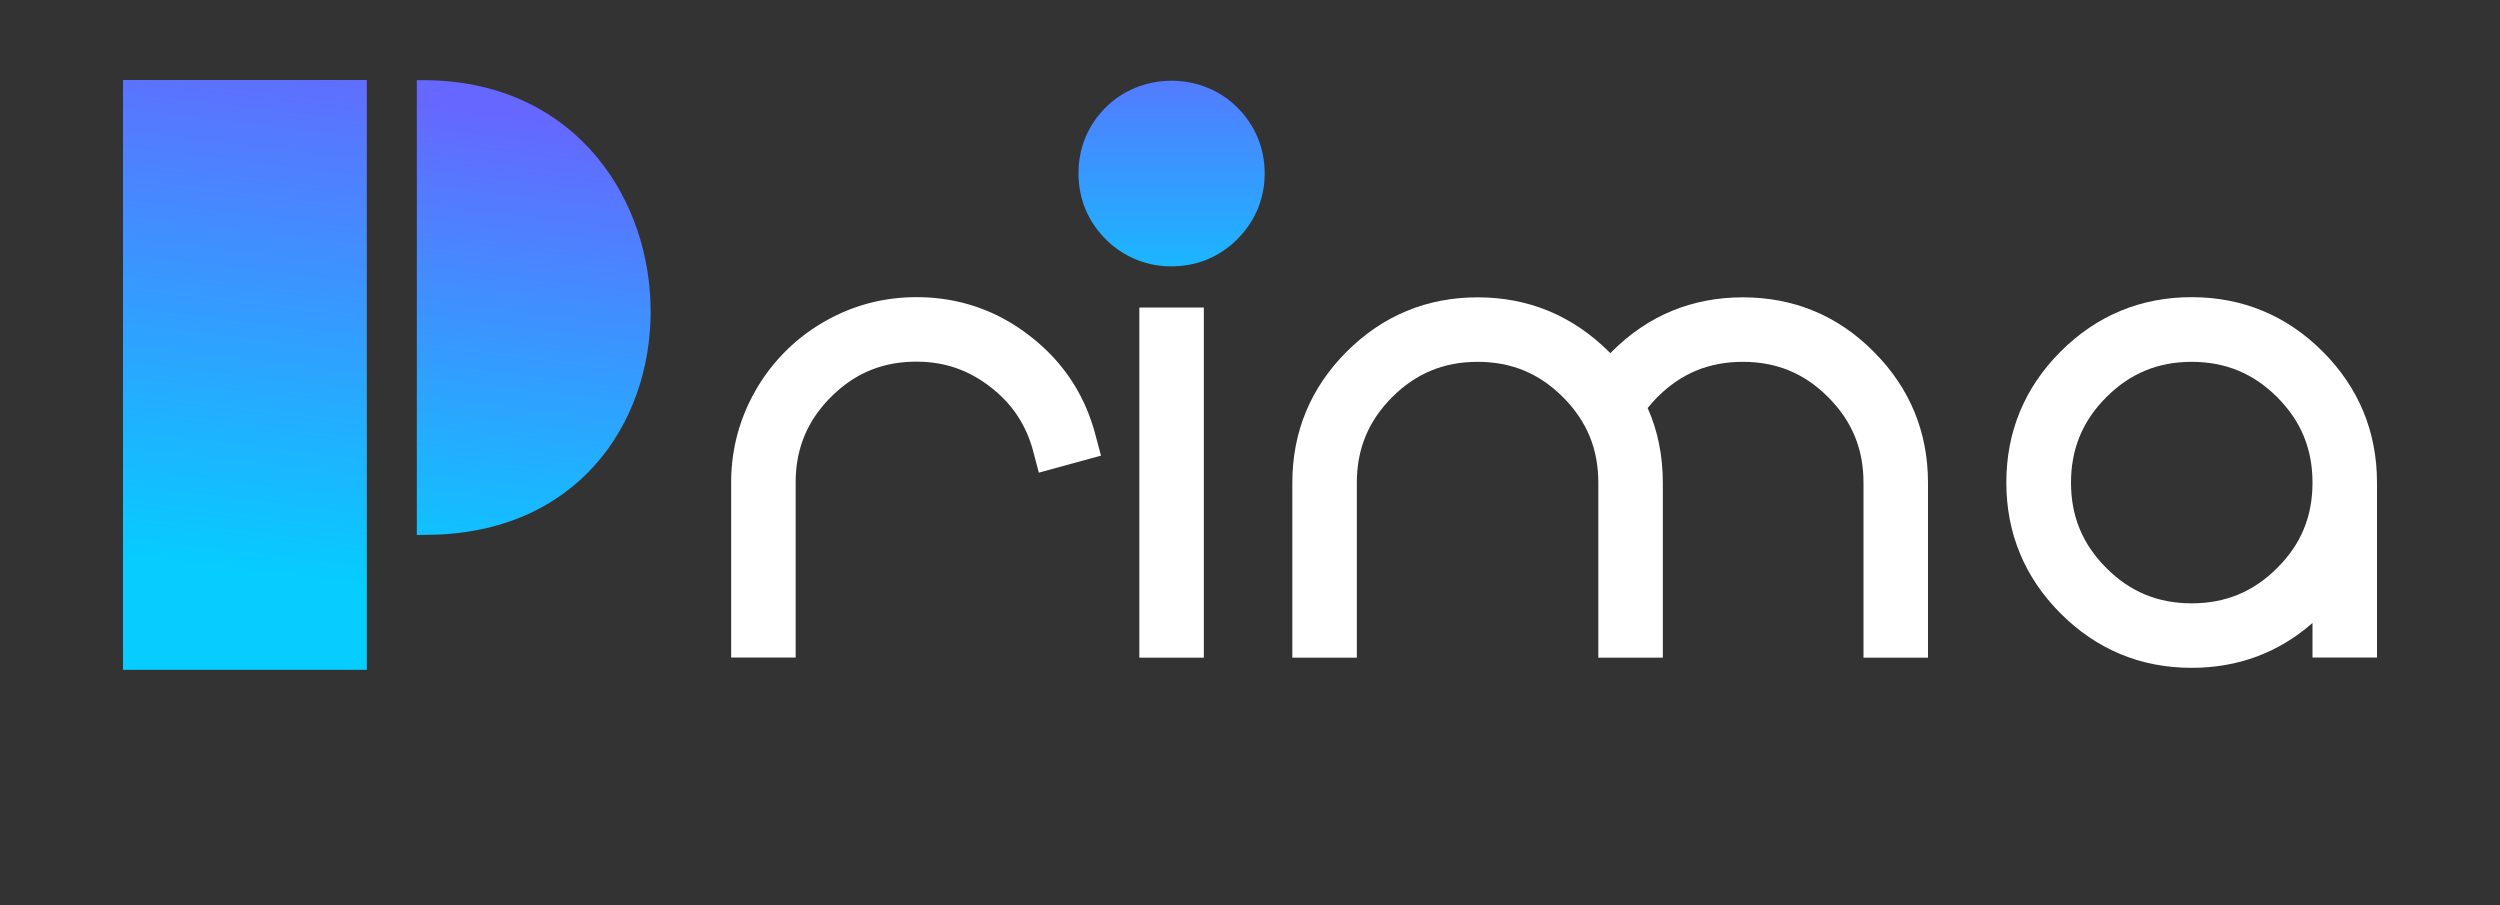 <svg xmlns="http://www.w3.org/2000/svg" viewBox="0 0 150 54.32" xml:space="preserve"><rect x="0" y="0" width="150" height="54.32" fill="#333333" stroke="none"/><path d="M61.82 20.18c-1.99-1.56-4.29-2.35-6.83-2.35-2.05 0-3.97.53-5.72 1.58a11.1 11.1 0 0 0-4.01 4.15c-.92 1.66-1.39 3.47-1.39 5.39v10.5h3.87v-10.5c0-2.02.69-3.7 2.12-5.13s3.1-2.12 5.13-2.12c1.67 0 3.13.5 4.45 1.53 1.3 1.01 2.13 2.27 2.55 3.84l.34 1.29 3.73-1.02-.34-1.27c-.63-2.39-1.94-4.37-3.9-5.89" style="fill:#fff"/><linearGradient id="a" gradientUnits="userSpaceOnUse" x1="70.297" y1="1.124" x2="70.297" y2="20.326"><stop offset="0" style="stop-color:#6667ff"/><stop offset="1" style="stop-color:#05cdff"/></linearGradient><path d="M70.29 15.98c1.52 0 2.88-.56 3.95-1.63s1.64-2.44 1.64-3.95-.57-2.88-1.64-3.95c-2.13-2.13-5.74-2.15-7.9 0-1.07 1.07-1.63 2.43-1.63 3.95s.56 2.88 1.64 3.96a5.5 5.5 0 0 0 3.94 1.62" style="fill:url(#a)"/><path style="fill:#fff" d="M68.36 18.45h3.87v21.01h-3.87zm36.21-.61c-3.05 0-5.69 1.09-7.85 3.25l-.1.1-.1-.1c-2.17-2.15-4.81-3.25-7.86-3.25s-5.7 1.1-7.86 3.26-3.26 4.81-3.26 7.86v10.5h3.87v-10.5c0-2.02.69-3.7 2.12-5.13s3.1-2.12 5.13-2.12c2.02 0 3.69.69 5.12 2.12.72.72 1.26 1.52 1.61 2.37.34.84.51 1.77.51 2.76v10.5h3.87v-10.5c0-1.61-.3-3.11-.91-4.48.18-.22.37-.44.58-.65 1.43-1.43 3.1-2.12 5.13-2.12 2.02 0 3.7.69 5.12 2.12 1.43 1.43 2.12 3.1 2.12 5.13v10.5h3.87v-10.5c0-3.05-1.1-5.7-3.26-7.86-2.15-2.17-4.8-3.26-7.85-3.26m34.79 3.25c-2.16-2.16-4.81-3.26-7.86-3.26s-5.7 1.1-7.86 3.26-3.26 4.81-3.26 7.86 1.1 5.7 3.26 7.86 4.8 3.26 7.86 3.26c2.77 0 5.2-.9 7.25-2.69v2.07h3.87v-10.5c0-3.05-1.1-5.7-3.26-7.86M131.5 36.2c-2.02 0-3.7-.69-5.12-2.12-1.43-1.43-2.12-3.1-2.12-5.12s.69-3.7 2.12-5.13 3.1-2.12 5.12-2.12 3.7.69 5.13 2.12 2.12 3.1 2.12 5.13-.69 3.7-2.12 5.12c-1.43 1.43-3.11 2.12-5.13 2.12"/><linearGradient id="b" gradientUnits="userSpaceOnUse" x1="32.661" y1="6.921" x2="29.155" y2="35.972"><stop offset="0" style="stop-color:#6667ff"/><stop offset="1" style="stop-color:#05cdff"/></linearGradient><path d="M25.01 32.1V4.81h.37c17.52 0 18.53 26.37 1.03 27.26-.46.01-.93.03-1.4.03" style="fill:url(#b)"/><linearGradient id="c" gradientUnits="userSpaceOnUse" x1="17.162" y1="2.077" x2="13.256" y2="34.438"><stop offset="0" style="stop-color:#6667ff"/><stop offset="1" style="stop-color:#05cdff"/></linearGradient><path style="fill:url(#c)" d="M7.38 4.8h14.63v35.39H7.38z"/></svg>